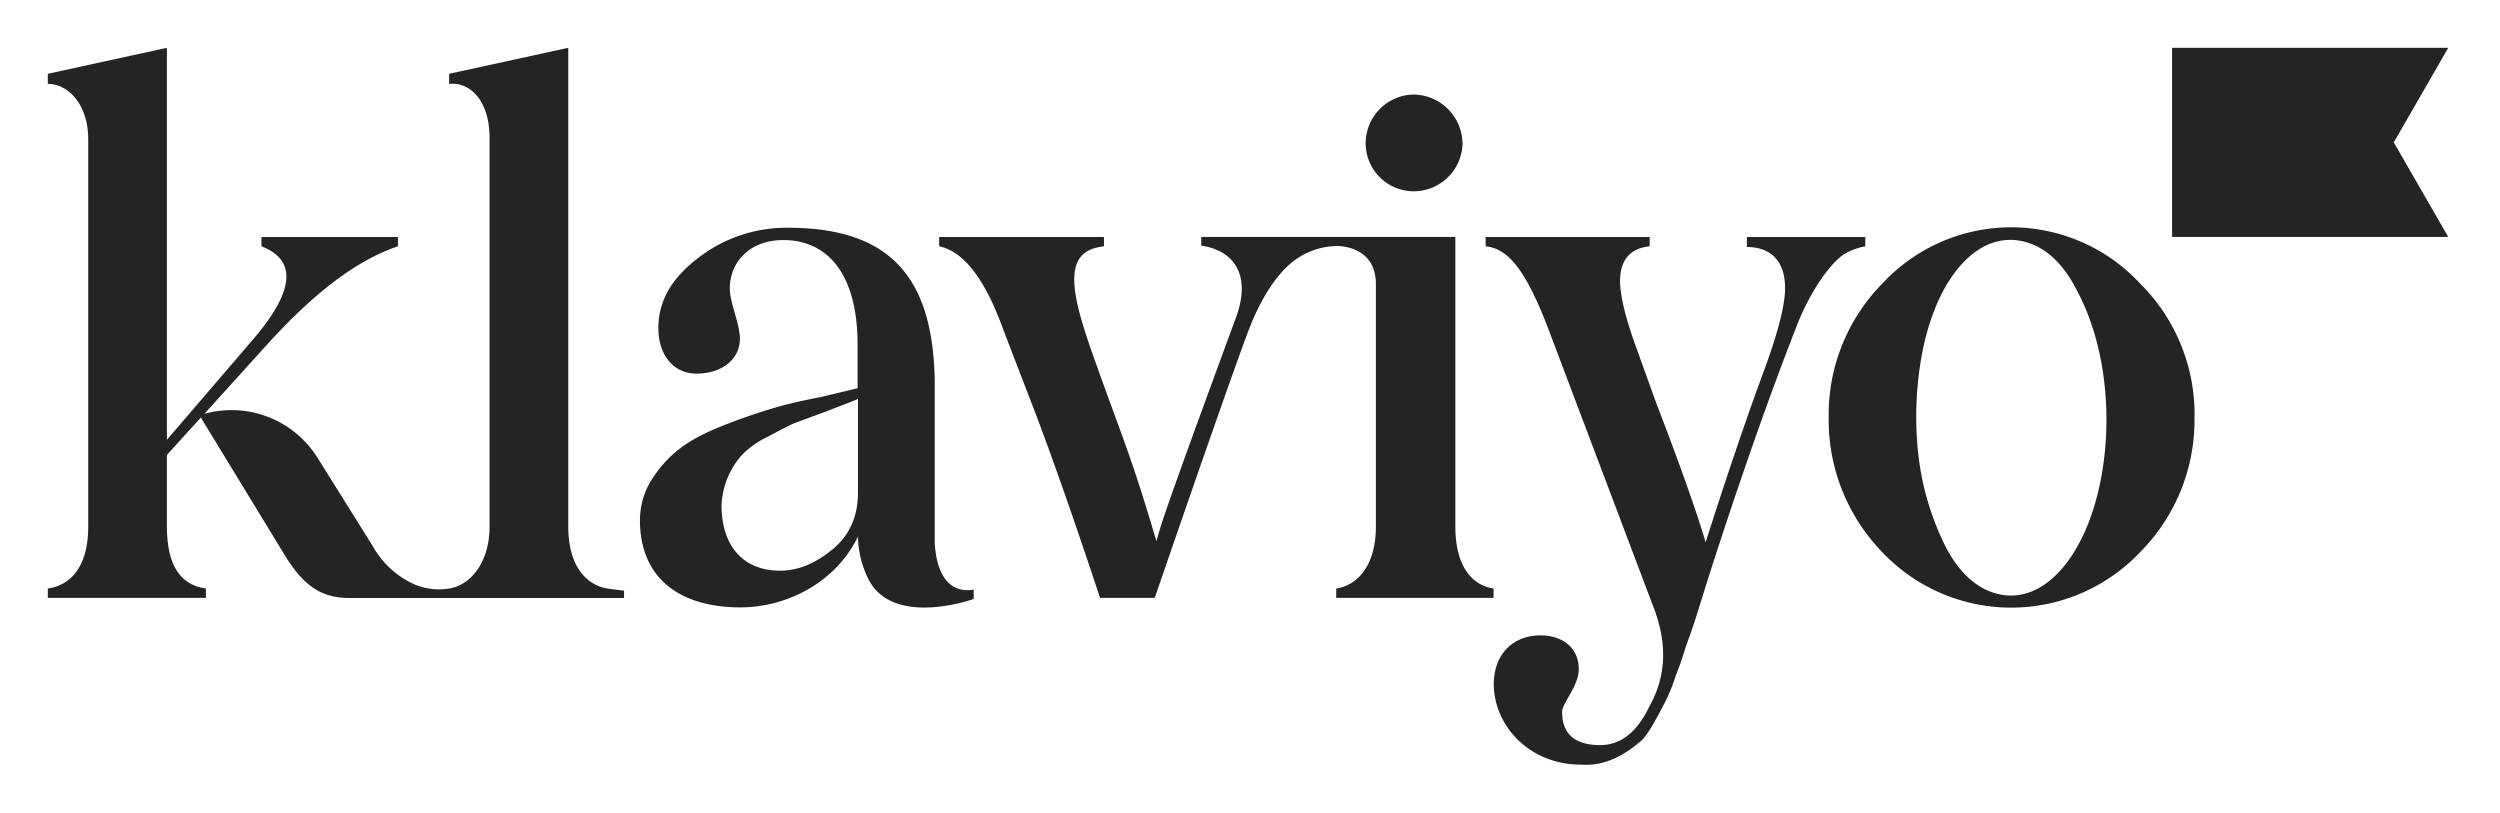 <svg xmlns="http://www.w3.org/2000/svg" width="523" height="170" fill="none"><path fill="#232426" d="M285.695 30.003a10.226 10.226 0 0 1 10.001-10.227 10.384 10.384 0 0 1 10.266 10.275 10.217 10.217 0 0 1-10.266 9.963 10.06 10.06 0 0 1-10.001-10.011Zm79.737 21.674c4.829 0 8.007 2.718 8.007 8.613 0 3.324-1.359 8.906-4.234 16.767-3.91 10.568-8.007 22.651-12.386 36.387-1.956-6.638-5.739-17.216-10.412-29.329l-4.009-11.145c-2.268-6.189-3.48-11.018-3.48-14.195 0-4.38 2.121-6.844 6.198-7.245v-1.955h-34.325v1.955c4.683.45 8.457 4.83 13.443 18.126l21.743 57.534c2.874 7.547 2.571 14.342-.9 20.53-2.571 5.436-6.042 8.154-10.275 8.154-5.279 0-8.007-2.268-8.007-6.951 0-1.809 3.481-5.436 3.481-8.906 0-4.83-3.774-7.098-8.007-7.098-5.866 0-9.777 4.077-9.777 10.265.147 9.063 7.821 16.767 18.126 16.767 5.279.45 9.512-2.268 12.377-4.683 1.818-1.359 4.077-6.042 5.289-8.3a34.271 34.271 0 0 0 2.268-5.592c1.056-2.572 1.662-4.683 2.112-6.042.449-1.359 1.359-3.627 2.414-7.098l2.415-7.704c6.502-20.237 12.71-37.903 18.575-52.851 3.481-8.603 7.968-13.687 10.236-14.792a13.27 13.27 0 0 1 3.911-1.359v-1.955h-24.754l-.029 2.102Zm-238.398 71.436c-4.38-.753-8.154-4.683-8.154-12.993V10l-24.92 5.436v2.111c4.223-.45 8.457 3.324 8.457 11.331v81.242c0 7.822-4.234 12.387-8.457 12.993-.41.069-.811.118-1.193.147a13.315 13.315 0 0 1-6.306-1.115 18.837 18.837 0 0 1-8.505-7.938L66.42 95.759a21.204 21.204 0 0 0-23.65-9.19l12.984-14.352c9.825-10.871 18.878-17.822 27.491-20.687v-1.955H54.698v1.955c7.4 2.865 6.95 9.21-1.506 19.182L34.92 92.005V10L10 15.436v2.111c4.233 0 8.457 4.234 8.457 11.634v80.939c0 8.916-4.077 12.387-8.457 12.993v1.956h33.074v-1.956c-5.436-.753-8.154-4.986-8.154-12.993V95.172l7.098-7.82 17.216 28.233c4.077 6.844 7.821 9.513 13.892 9.513h57.427v-1.545s-1.603-.146-3.519-.44Zm76.666.235v1.955s-16.952 6.12-22.075-4.243a20.883 20.883 0 0 1-2.141-8.799c-4.683 9.66-14.948 14.802-24.617 14.802-12.23 0-20.99-5.739-20.99-18.272a15.889 15.889 0 0 1 2.718-8.848c3.627-5.436 7.821-8.3 15.711-11.321a126.133 126.133 0 0 1 9.776-3.324c2.532-.753 5.866-1.515 9.776-2.268l7.548-1.809V72.12c0-15.104-6.492-21.899-15.554-21.899-7.098 0-11.175 4.683-11.175 10.119 0 3.02 2.112 7.4 2.112 10.568 0 4.233-3.774 7.254-9.063 7.254-4.976 0-7.997-4.076-7.997-9.512 0-5.592 2.718-10.422 8.3-14.665a30.22 30.22 0 0 1 18.732-6.345c21.195 0 30.463 10.06 30.786 32.145v33.709c.117 2.2.733 11.038 8.153 9.855Zm-24.216-39.907c-.909.459-3.021 1.212-6.491 2.57l-6.952 2.572c-1.74.802-3.02 1.505-5.582 2.864a18.395 18.395 0 0 0-5.289 3.774 16.895 16.895 0 0 0-4.223 10.422c0 8.916 4.829 13.745 12.23 13.745 3.774 0 7.401-1.515 10.871-4.379 3.627-2.875 5.436-6.951 5.436-11.928v-19.64Zm279.606 3.91a39.187 39.187 0 0 1-11.351 28.137 37.154 37.154 0 0 1-41.695 8.599 37.158 37.158 0 0 1-12.3-8.599 39.695 39.695 0 0 1-11.184-28.156 39.106 39.106 0 0 1 11.194-27.98 36.785 36.785 0 0 1 41.729-8.72 36.785 36.785 0 0 1 12.266 8.72 38.561 38.561 0 0 1 11.351 27.98l-.01.02Zm-24.686-26.748c-2.991-5.866-6.931-9.259-11.526-10.187-9.346-1.877-17.598 7.723-20.677 22.994a72.166 72.166 0 0 0-.978 20.794 57.502 57.502 0 0 0 5.7 19.974c2.991 5.865 6.931 9.268 11.526 10.187 9.346 1.886 17.842-8.134 20.941-23.552 2.63-12.905 1.32-28.596-4.986-40.21ZM304.456 110.12V49.565h-53.154v1.819c7.097 1.056 10.47 6.413 7.244 15.094-16.62 45.158-15.554 43.134-16.62 46.751-1.056-3.47-3.471-12.015-7.401-22.74-3.93-10.724-6.511-17.812-7.488-20.99-4.077-12.533-2.718-17.216 3.91-17.969v-1.955h-34.472v1.955c5.143 1.056 9.669 6.951 13.443 17.52l5.289 13.745c5.807 14.84 12.631 35.342 14.919 42.283h11.448c3.686-10.754 18.468-53.633 20.443-57.993 2.131-4.967 4.555-8.73 7.264-11.331a15.327 15.327 0 0 1 10.255-4.282s8.3-.362 8.3 8.016v50.632c0 8.467-4.077 12.387-8.3 12.993v1.956h32.917v-1.956c-4.38-.606-7.997-4.526-7.997-12.993ZM512.176 10h-57.779v39.565h57.779l-11.4-19.777L512.176 10Z"/></svg>